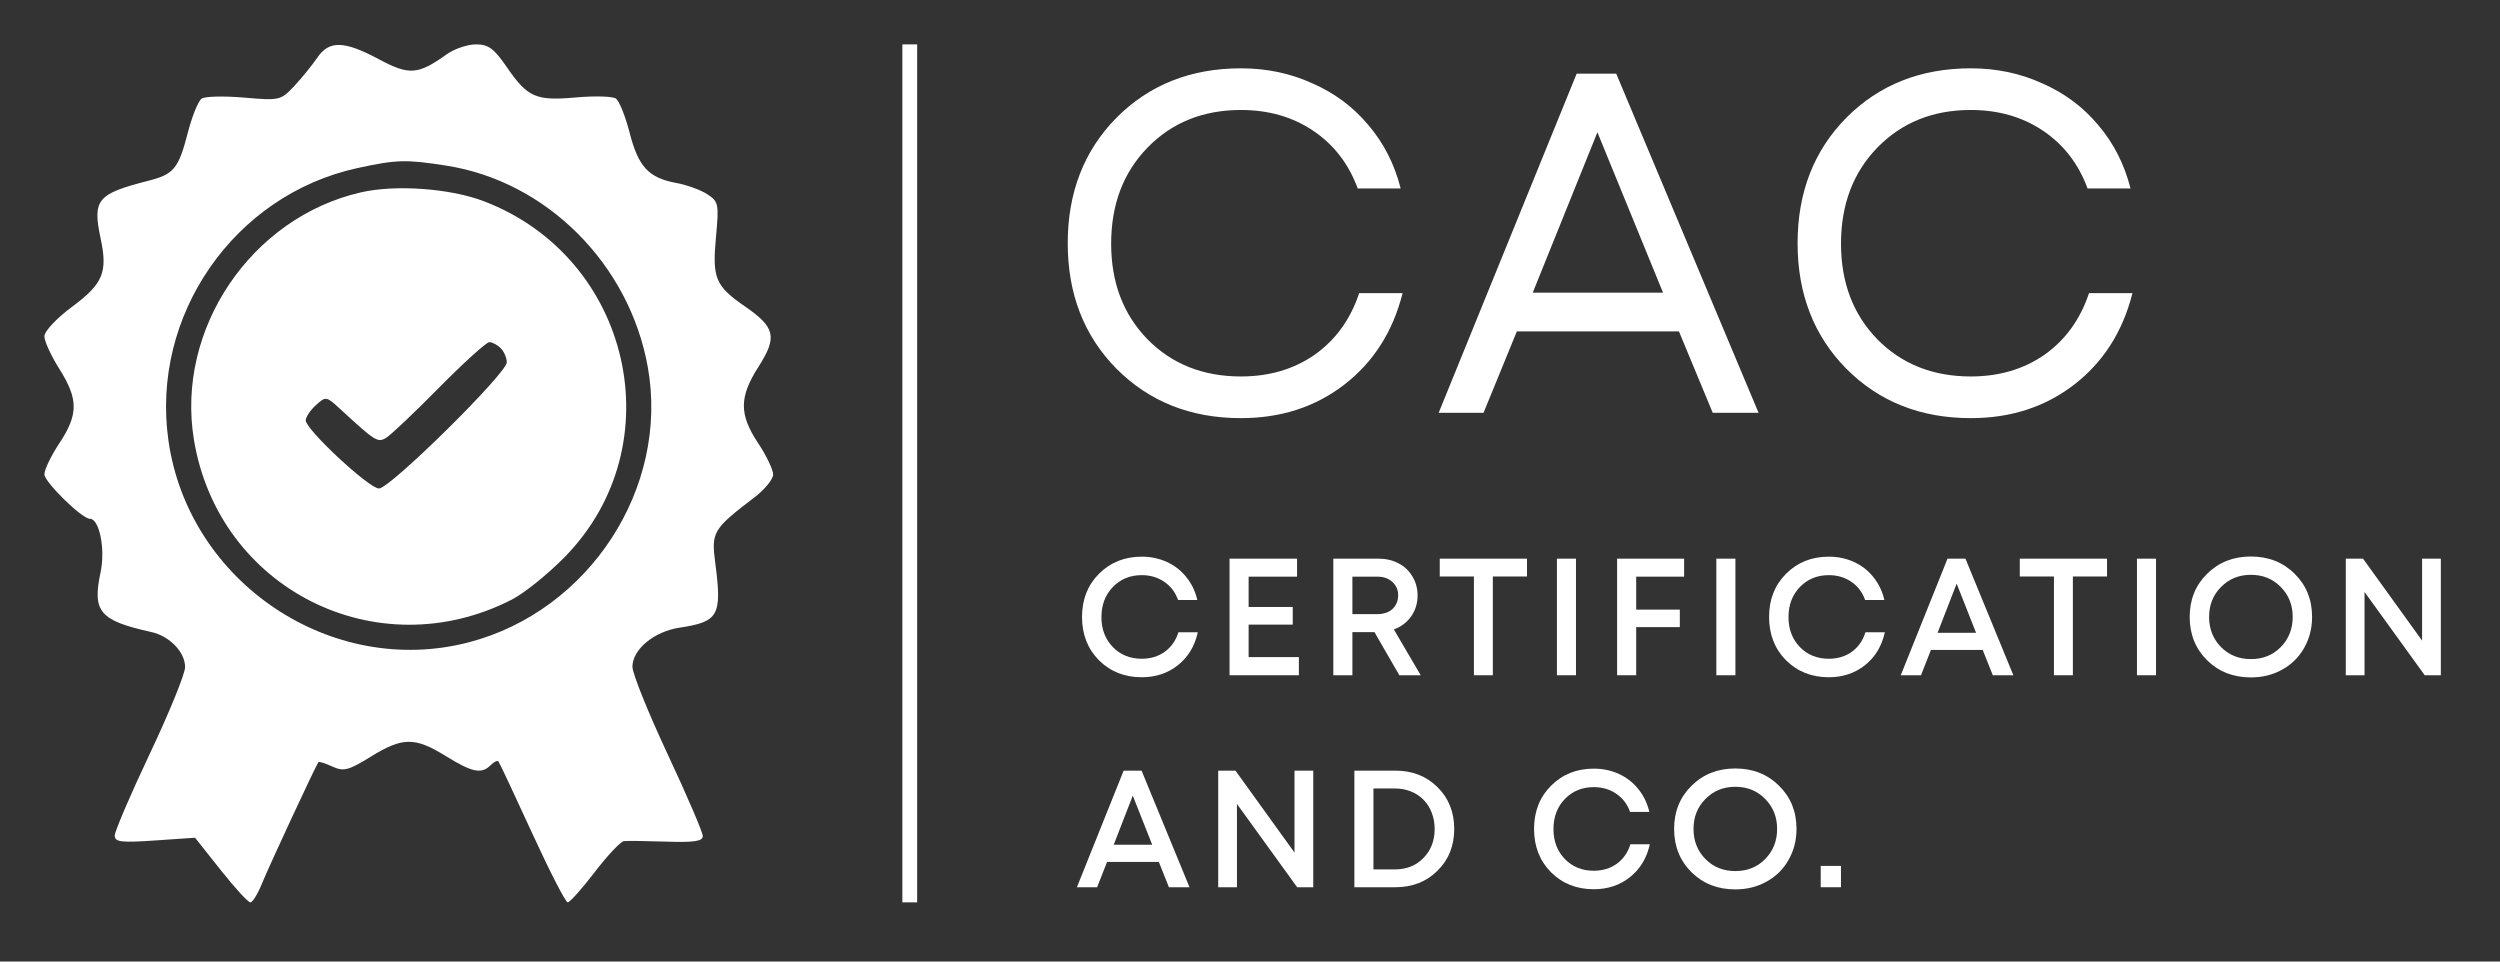 <?xml version="1.0" encoding="UTF-8"?> <svg xmlns="http://www.w3.org/2000/svg" width="169" height="65" viewBox="0 0 169 65" fill="none"><rect x="0" y="0" width="169" height="65" fill="#333333" stroke="none"/><path fill-rule="evenodd" clip-rule="evenodd" d="M21.448 3.901C21.113 4.396 20.416 5.253 19.901 5.806C18.985 6.787 18.907 6.806 16.503 6.598C15.15 6.481 13.858 6.511 13.633 6.665C13.407 6.819 12.99 7.841 12.706 8.937C12.064 11.412 11.766 11.776 10.011 12.225C6.555 13.11 6.244 13.489 6.806 16.136C7.29 18.411 6.962 19.188 4.864 20.745C3.824 21.516 3 22.395 3 22.732C3 23.065 3.459 24.063 4.019 24.951C5.3 26.979 5.3 28.018 4.019 29.953C3.46 30.797 3.002 31.745 3.001 32.059C3 32.586 5.538 35.071 6.078 35.071C6.721 35.071 7.131 37.125 6.799 38.686C6.231 41.358 6.732 41.947 10.229 42.725C11.472 43.002 12.513 44.083 12.513 45.098C12.513 45.547 11.443 48.173 10.135 50.935C8.827 53.697 7.757 56.193 7.757 56.48C7.757 56.922 8.177 56.974 10.471 56.816L13.186 56.63L14.918 58.815C15.87 60.017 16.772 61 16.923 61C17.073 61 17.428 60.424 17.712 59.721C18.172 58.581 21.34 51.767 21.526 51.52C21.566 51.465 21.991 51.601 22.469 51.819C23.229 52.167 23.556 52.083 25.066 51.15C27.216 49.822 28.039 49.815 30.129 51.106C31.93 52.219 32.548 52.345 33.165 51.726C33.386 51.504 33.624 51.388 33.693 51.47C33.762 51.551 34.786 53.729 35.968 56.309C37.151 58.889 38.235 61 38.377 61C38.519 61 39.342 60.079 40.204 58.953C41.067 57.827 41.955 56.885 42.178 56.859C42.401 56.833 43.691 56.849 45.046 56.894C46.931 56.957 47.509 56.868 47.508 56.515C47.507 56.261 46.437 53.768 45.129 50.976C43.822 48.184 42.752 45.529 42.752 45.075C42.752 43.901 44.213 42.69 45.944 42.429C48.581 42.032 48.816 41.609 48.355 38.084C48.076 35.952 48.178 35.78 51.02 33.606C51.705 33.082 52.265 32.391 52.264 32.071C52.264 31.75 51.806 30.797 51.247 29.953C49.958 28.006 49.964 26.843 51.274 24.793C52.555 22.788 52.411 22.133 50.38 20.729C48.356 19.331 48.141 18.819 48.4 16.018C48.607 13.783 48.574 13.623 47.809 13.127C47.364 12.839 46.421 12.497 45.714 12.367C43.85 12.025 43.153 11.276 42.565 8.982C42.278 7.861 41.859 6.818 41.633 6.663C41.408 6.508 40.198 6.474 38.944 6.586C36.224 6.831 35.663 6.585 34.255 4.53C33.4 3.282 33.015 3 32.171 3C31.601 3 30.712 3.303 30.193 3.674C28.257 5.058 27.66 5.102 25.619 4.008C23.266 2.747 22.248 2.72 21.448 3.901ZM30.181 11.198C36.959 12.259 42.554 17.863 43.794 24.83C45.245 32.982 39.84 41.289 31.698 43.418C22.411 45.847 12.762 39.376 11.388 29.796C10.174 21.331 15.818 13.182 24.155 11.364C26.802 10.786 27.439 10.769 30.181 11.198ZM24.405 13.002C16.974 14.701 11.876 22.25 13.11 29.729C14.775 39.816 25.484 45.2 34.598 40.533C35.439 40.102 37.056 38.8 38.191 37.638C45.576 30.086 42.681 17.407 32.705 13.601C30.43 12.733 26.744 12.467 24.405 13.002ZM33.851 23.539C34.075 23.764 34.258 24.194 34.258 24.495C34.258 25.233 26.366 33.023 25.619 33.023C24.948 33.023 20.668 29.04 20.668 28.416C20.668 28.194 20.976 27.731 21.353 27.389C22.02 26.783 22.064 26.789 22.967 27.621C25.355 29.821 25.518 29.927 26.068 29.621C26.368 29.454 27.987 27.925 29.664 26.223C31.343 24.522 32.879 23.129 33.079 23.129C33.279 23.129 33.626 23.314 33.851 23.539Z" fill="white"></path><path d="M77.181 45.782C76.023 45.782 75.059 45.399 74.289 44.634C73.526 43.861 73.145 42.885 73.145 41.706C73.145 40.528 73.526 39.556 74.289 38.79C75.059 38.017 76.023 37.631 77.181 37.631C77.794 37.631 78.363 37.751 78.886 37.991C79.409 38.231 79.846 38.573 80.198 39.016C80.556 39.459 80.803 39.973 80.938 40.558H79.637C79.45 40.033 79.14 39.624 78.706 39.331C78.273 39.031 77.765 38.88 77.181 38.88C76.397 38.88 75.746 39.147 75.231 39.68C74.715 40.213 74.457 40.892 74.457 41.718C74.457 42.536 74.715 43.211 75.231 43.744C75.746 44.27 76.397 44.532 77.181 44.532C77.779 44.532 78.299 44.375 78.74 44.06C79.181 43.737 79.487 43.298 79.659 42.742H80.971C80.769 43.666 80.325 44.405 79.637 44.96C78.949 45.508 78.131 45.782 77.181 45.782Z" fill="white"></path><path d="M84.407 44.42H87.804V45.647H83.118V37.766H87.681V38.982H84.407V41.031H87.389V42.224H84.407V44.42Z" fill="white"></path><path d="M94.595 45.647L92.913 42.731H91.422V45.647H90.133V37.766H93.194C93.687 37.766 94.135 37.871 94.539 38.081C94.943 38.291 95.257 38.588 95.481 38.971C95.713 39.353 95.828 39.781 95.828 40.254C95.828 40.787 95.683 41.26 95.391 41.673C95.1 42.078 94.711 42.371 94.225 42.551L96.041 45.647H94.595ZM91.422 38.982V41.515H93.115C93.324 41.515 93.515 41.485 93.687 41.425C93.866 41.365 94.016 41.279 94.135 41.166C94.255 41.053 94.348 40.918 94.416 40.761C94.483 40.603 94.516 40.431 94.516 40.243C94.516 39.875 94.386 39.575 94.124 39.342C93.87 39.102 93.534 38.982 93.115 38.982H91.422Z" fill="white"></path><path d="M103.224 37.766V38.971H100.915V45.647H99.637V38.971H97.327V37.766H103.224Z" fill="white"></path><path d="M105.247 45.647V37.766H106.536V45.647H105.247Z" fill="white"></path><path d="M113.846 38.982H110.606V41.211H113.555V42.393H110.606V45.647H109.316V37.766H113.846V38.982Z" fill="white"></path><path d="M116.025 45.647V37.766H117.314V45.647H116.025Z" fill="white"></path><path d="M123.626 45.782C122.468 45.782 121.504 45.399 120.734 44.634C119.971 43.861 119.59 42.885 119.59 41.706C119.59 40.528 119.971 39.556 120.734 38.79C121.504 38.017 122.468 37.631 123.626 37.631C124.239 37.631 124.808 37.751 125.331 37.991C125.854 38.231 126.291 38.573 126.643 39.016C127.001 39.459 127.248 39.973 127.383 40.558H126.082C125.895 40.033 125.585 39.624 125.151 39.331C124.718 39.031 124.21 38.88 123.626 38.88C122.842 38.88 122.191 39.147 121.676 39.68C121.16 40.213 120.902 40.892 120.902 41.718C120.902 42.536 121.16 43.211 121.676 43.744C122.191 44.27 122.842 44.532 123.626 44.532C124.224 44.532 124.744 44.375 125.185 44.06C125.626 43.737 125.932 43.298 126.104 42.742H127.416C127.214 43.666 126.77 44.405 126.082 44.96C125.394 45.508 124.576 45.782 123.626 45.782Z" fill="white"></path><path d="M134.714 45.647L134.03 43.936H130.532L129.859 45.647H128.491L131.653 37.766H132.864L136.104 45.647H134.714ZM132.27 39.455L130.98 42.776H133.582L132.27 39.455Z" fill="white"></path><path d="M142.435 37.766V38.971H140.126V45.647H138.847V38.971H136.538V37.766H142.435Z" fill="white"></path><path d="M144.458 45.647V37.766H145.747V45.647H144.458Z" fill="white"></path><path d="M152.16 45.793C150.972 45.793 149.985 45.407 149.2 44.634C148.415 43.853 148.023 42.877 148.023 41.706C148.023 40.536 148.415 39.563 149.2 38.79C149.985 38.01 150.972 37.62 152.16 37.62C153.349 37.62 154.335 38.01 155.12 38.79C155.905 39.563 156.297 40.536 156.297 41.706C156.297 42.472 156.118 43.17 155.759 43.801C155.408 44.424 154.915 44.911 154.279 45.264C153.651 45.617 152.945 45.793 152.16 45.793ZM150.142 43.744C150.68 44.285 151.353 44.555 152.16 44.555C152.975 44.555 153.648 44.285 154.178 43.744C154.716 43.196 154.986 42.517 154.986 41.706C154.986 40.896 154.716 40.22 154.178 39.68C153.648 39.132 152.975 38.858 152.16 38.858C151.353 38.858 150.68 39.132 150.142 39.68C149.604 40.22 149.335 40.896 149.335 41.706C149.335 42.517 149.604 43.196 150.142 43.744Z" fill="white"></path><path d="M163.733 37.766H165V45.647H163.912L159.842 40.018V45.647H158.575V37.766H159.741L163.733 43.305V37.766Z" fill="white"></path><path d="M79.02 59.977L78.336 58.265H74.838L74.165 59.977H72.798L75.959 52.095H77.17L80.411 59.977H79.02ZM76.576 53.784L75.287 57.105H77.888L76.576 53.784Z" fill="white"></path><path d="M87.509 52.095H88.776V59.977H87.688L83.618 54.347V59.977H82.351V52.095H83.517L87.509 57.635V52.095Z" fill="white"></path><path d="M94.325 52.095C95.477 52.095 96.426 52.467 97.173 53.21C97.928 53.953 98.306 54.895 98.306 56.036C98.306 57.177 97.928 58.119 97.173 58.862C96.426 59.605 95.477 59.977 94.325 59.977H91.556V52.095H94.325ZM94.292 58.772C95.077 58.772 95.719 58.517 96.22 58.006C96.729 57.488 96.983 56.831 96.983 56.036C96.983 55.638 96.915 55.27 96.781 54.932C96.654 54.595 96.471 54.306 96.231 54.066C96 53.825 95.716 53.638 95.379 53.503C95.043 53.367 94.68 53.3 94.292 53.3H92.845V58.772H94.292Z" fill="white"></path><path d="M107.738 60.112C106.58 60.112 105.616 59.729 104.846 58.963C104.083 58.19 103.702 57.214 103.702 56.036C103.702 54.858 104.083 53.885 104.846 53.12C105.616 52.347 106.58 51.96 107.738 51.96C108.351 51.96 108.919 52.08 109.443 52.321C109.966 52.561 110.403 52.902 110.754 53.345C111.113 53.788 111.36 54.302 111.494 54.888H110.194C110.007 54.362 109.697 53.953 109.263 53.66C108.83 53.36 108.321 53.21 107.738 53.21C106.954 53.21 106.303 53.476 105.787 54.009C105.272 54.542 105.014 55.221 105.014 56.047C105.014 56.865 105.272 57.541 105.787 58.074C106.303 58.599 106.954 58.862 107.738 58.862C108.336 58.862 108.856 58.704 109.297 58.389C109.738 58.066 110.044 57.627 110.216 57.072H111.528C111.326 57.995 110.882 58.734 110.194 59.29C109.506 59.838 108.688 60.112 107.738 60.112Z" fill="white"></path><path d="M117.307 60.123C116.119 60.123 115.132 59.736 114.347 58.963C113.562 58.183 113.17 57.207 113.17 56.036C113.17 54.865 113.562 53.893 114.347 53.12C115.132 52.339 116.119 51.949 117.307 51.949C118.496 51.949 119.482 52.339 120.267 53.12C121.052 53.893 121.444 54.865 121.444 56.036C121.444 56.801 121.265 57.499 120.906 58.13C120.555 58.753 120.062 59.241 119.426 59.594C118.798 59.946 118.092 60.123 117.307 60.123ZM115.289 58.074C115.827 58.614 116.5 58.884 117.307 58.884C118.122 58.884 118.795 58.614 119.325 58.074C119.863 57.526 120.133 56.846 120.133 56.036C120.133 55.225 119.863 54.55 119.325 54.009C118.795 53.461 118.122 53.187 117.307 53.187C116.5 53.187 115.827 53.461 115.289 54.009C114.751 54.55 114.482 55.225 114.482 56.036C114.482 56.846 114.751 57.526 115.289 58.074Z" fill="white"></path><path d="M123.081 59.977V58.535H124.449V59.977H123.081Z" fill="white"></path><path d="M83.888 28.266C80.496 28.266 77.691 27.153 75.473 24.925C73.277 22.698 72.179 19.87 72.179 16.442C72.179 13.014 73.277 10.187 75.473 7.959C77.691 5.732 80.496 4.619 83.888 4.619C85.628 4.619 87.237 4.957 88.716 5.634C90.216 6.289 91.478 7.228 92.499 8.451C93.543 9.673 94.272 11.104 94.685 12.741H91.782C91.173 11.082 90.173 9.783 88.781 8.844C87.389 7.905 85.759 7.435 83.888 7.435C81.323 7.435 79.213 8.287 77.561 9.99C75.93 11.671 75.114 13.833 75.114 16.475C75.114 19.095 75.93 21.246 77.561 22.927C79.213 24.609 81.323 25.449 83.888 25.449C85.802 25.449 87.466 24.958 88.879 23.976C90.292 22.971 91.293 21.585 91.88 19.816H94.815C94.163 22.414 92.847 24.478 90.869 26.006C88.912 27.513 86.585 28.266 83.888 28.266Z" fill="white"></path><path d="M115.781 27.906L113.497 22.403H102.538L100.287 27.906H97.254L106.583 4.979H109.257L118.879 27.906H115.781ZM107.985 8.942L103.614 19.783H112.421L107.985 8.942Z" fill="white"></path><path d="M133.226 28.266C129.834 28.266 127.029 27.153 124.811 24.925C122.615 22.698 121.517 19.87 121.517 16.442C121.517 13.014 122.615 10.187 124.811 7.959C127.029 5.732 129.834 4.619 133.226 4.619C134.966 4.619 136.575 4.957 138.054 5.634C139.554 6.289 140.815 7.228 141.837 8.451C142.881 9.673 143.609 11.104 144.023 12.741H141.12C140.511 11.082 139.51 9.783 138.119 8.844C136.727 7.905 135.096 7.435 133.226 7.435C130.66 7.435 128.551 8.287 126.898 9.99C125.268 11.671 124.452 13.833 124.452 16.475C124.452 19.095 125.268 21.246 126.898 22.927C128.551 24.609 130.66 25.449 133.226 25.449C135.14 25.449 136.803 24.958 138.217 23.976C139.63 22.971 140.63 21.585 141.217 19.816H144.153C143.501 22.414 142.185 24.478 140.206 26.006C138.249 27.513 135.923 28.266 133.226 28.266Z" fill="white"></path><line x1="61.5" y1="3" x2="61.5" y2="61" stroke="white"></line></svg> 